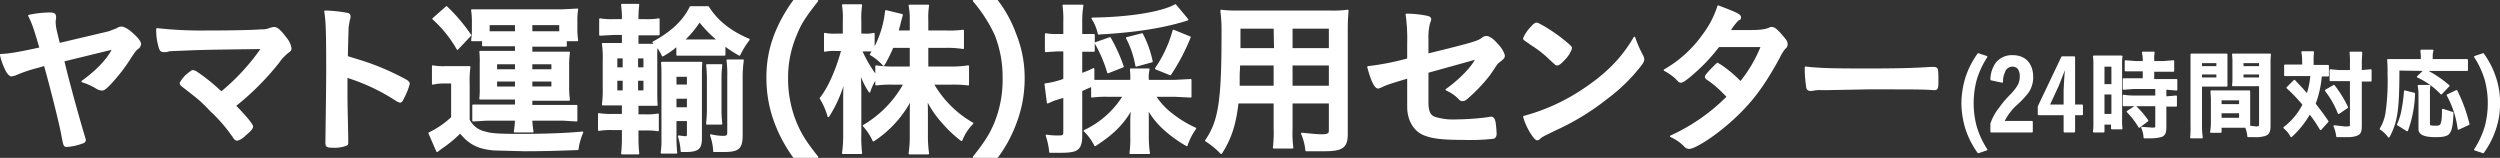 <svg xmlns="http://www.w3.org/2000/svg" width="638.3" height="40.3" viewBox="0 0 638.3 40.3">
  <rect x="0" y="0" width="638.3" height="40.3" fill="#333333" stroke="none"/>
  <defs>
    <style>
      .a {
        fill: #fff;
        stroke: #fff;
        stroke-linecap: round;
        stroke-linejoin: round;
        stroke-width: 0.43px;
      }
    </style>
  </defs>
  <title>アセット 11</title>
  <g>
    <path class="a" d="M27.8,8.2l2.1-.8a1.9,1.9,0,0,1,1-.4c.8,0,1.8.6,3.1,1.8s1.8,2,1.8,2.4a1.5,1.5,0,0,1-.6,1.1c-.6.4-.8.7-1.8,2.2a43.8,43.8,0,0,1-5.5,7.1c-1.1,1.1-1.4,1.3-1.9,1.3a2.6,2.6,0,0,1-1.4-.5A16.5,16.5,0,0,0,21,20.8c3.9-2.8,6.6-5.7,7.9-8.4L16.2,15.5c1,4.4,3.9,14.9,5.3,19.5.1.4.2.6.2.7a.7.7,0,0,1-.6.7,13.3,13.3,0,0,1-4,.9c-.7,0-.7,0-1.3-3.2s-3.3-13.8-4.4-17.5l-1.7.5a36.1,36.1,0,0,0-5.9,2l-.9.2c-.3,0-.8-.5-1.2-1.2A17,17,0,0,1,.2,14c2.2-.1,4.1-.4,10.1-1.7C8.9,7.5,8.5,6.2,7.4,4a26.1,26.1,0,0,1,5.3-.6c1,0,1.4.2,1.4.9v.5a2,2,0,0,0-.1.7c0,1.2.1,1.7,1.1,5.7Z"/>
    <path class="a" d="M66.9,12.3c-14.8.2-14.8.2-19.7.4s-3.5.1-4.8.4h-.6c-.5,0-.8-.2-1-.8a15,15,0,0,1-.7-4.9A103.8,103.8,0,0,0,52.9,8c6,0,11.5-.1,13.9-.3A4.6,4.6,0,0,0,69,7.3l.9-.2c.9,0,1.7.8,3.2,2.8a5,5,0,0,1,1.1,2.4c0,.5,0,.5-.8,1.1a11.8,11.8,0,0,0-2.3,2.5A68.5,68.5,0,0,1,60,27c2.5,2.5,4.4,4.8,4.4,5.3s-.6,1.1-1.9,2.2a4.3,4.3,0,0,1-1.9,1.2c-.3,0-.5-.1-.8-.5A38.8,38.8,0,0,0,54,28.4c-2.7-2.8-2.8-2.9-7.6-6.6a.9.9,0,0,1-.3-.6A7.9,7.9,0,0,1,48,18.9c.7-.5,1-.8,1.3-.8l.6.2a47.5,47.5,0,0,1,6.6,5.3A54.7,54.7,0,0,0,66.9,12.3Z"/>
    <path class="a" d="M88.5,24.5c0,2.5.2,9.5.2,11.5v.2c0,.4,0,.7-.3.8a8.5,8.5,0,0,1-3.5.5c-1.4,0-1.6-.2-1.6-1v-.2c0-1.1.2-13.3.2-18.4,0-9.8-.1-12.5-.5-15a36,36,0,0,1,5.7.6.7.7,0,0,1,.6.7,2.7,2.7,0,0,1-.2.9l-.3,1.8c0,.1-.1,2.6-.2,7.6L93.4,16a65.5,65.5,0,0,1,10.4,4.6c.4.3.6.5.6.8a16.4,16.4,0,0,1-1.5,3.7c-.3.7-.5.9-.8.9l-.7-.3a50.5,50.5,0,0,0-12.9-6.1Z"/>
    <path class="a" d="M110.5,16.9a14.7,14.7,0,0,0,3.2.2h6.2a25.7,25.7,0,0,0-.2,4.4v9.1a6,6,0,0,0,4.2,3.2c1.5.5,3.9.6,9.4.6s11.4-.2,15.4-.6a15.6,15.6,0,0,0-1.2,4.3c-5.5.2-8.9.3-13.8.3l-7.5-.2c-4-.3-6.4-1.5-8.7-4.4a30.2,30.2,0,0,1-4.7,3.9l-1.2.9-2-4.6a22.3,22.3,0,0,0,5.8-4V21.1h-2.2a11.8,11.8,0,0,0-2.7.3ZM114,1.8A43.3,43.3,0,0,1,120.1,9l-3.3,3.5a30.7,30.7,0,0,0-6.2-7.7Zm12.3,9.8h-3V10.3h-2.8a19.7,19.7,0,0,0,.2-2.6V5.2a18.4,18.4,0,0,0-.2-2.6h23l3.9-.2a18.4,18.4,0,0,0-.2,2.6V7.6a21.3,21.3,0,0,0,.2,2.7h-2.9v1.4h-8.8v1.7h9.6a25.1,25.1,0,0,0-.2,3v6.1a23.6,23.6,0,0,0,.2,3h-9.6V27h11.5v3.8l-3.3-.2h-8.2a21.6,21.6,0,0,0,.3,3h-4.6a23.3,23.3,0,0,0,.3-3h-7.6l-3.3.2V26.9h10.9V25.2h-9.1a23.7,23.7,0,0,0,.1-3V16.2a21.2,21.2,0,0,0-.1-3h9.1V11.6Zm5.4-5.4h-6.9v2h6.9Zm-5,10v1.7h5V16.2Zm0,4.4v1.7h5V20.6ZM141.9,8.2H143v-2h-7.3v2Zm-6.2,9.7H141V16.2h-5.3Zm0,4.4H141V20.6h-5.3Z"/>
    <path class="a" d="M159,4.2c0-1.1-.1-1.9-.2-3H163a28.3,28.3,0,0,0-.2,3v.9h1.8a17.8,17.8,0,0,0,3.6-.2V8.8h-5.4v2.6h4.5l-.5-.6c4.8-2.6,7.8-5.5,9.5-9h4.5c2.3,3.6,5.5,6.2,10.4,8.3a22.1,22.1,0,0,0-2.4,3.9,27.8,27.8,0,0,1-3.8-2.5v2.5H172.9V11.6a21.9,21.9,0,0,1-3.7,2.6,12.8,12.8,0,0,0-1.5-2.5,27.5,27.5,0,0,0-.1,3.4v7.4c0,2.3,0,3.2.1,4.3h-4.9v2.6h1.8a15.7,15.7,0,0,0,3.4-.2v4.1a17.8,17.8,0,0,0-3.4-.2h-1.8v2.4c0,1.4.1,2.6.2,3.7h-4.2a38.4,38.4,0,0,0,.2-3.9V33h-2.4a19.5,19.5,0,0,0-3.7.2V29.1a19.5,19.5,0,0,0,3.7.2H159V26.7h-5.1a30.4,30.4,0,0,0,.2-4.6V15.5a25.6,25.6,0,0,0-.2-4.3H159V8.7h-2.2l-3.6.2v-4a17.8,17.8,0,0,0,3.6.2H159Zm-1.6,10.5v2.7h1.8V14.7Zm0,5.7v2.9h1.8V20.4Zm7.1-3V14.7h-1.8v2.7Zm0,5.9V20.4h-1.8v2.9Zm8,12c0,1.3.1,2.8.2,3.7h-3.8a21.7,21.7,0,0,0,.2-3.7V19.6c0-1.5,0-2.2-.1-3.6h10.1c-.1,1-.1,2-.1,3.6V35.3c0,2.7-.8,3.3-4.2,3.3H174a15.1,15.1,0,0,0-.7-3.8l1.7.2c.4,0,.6-.2.6-.7V30.7h-3.1Zm3.1-13.5V19.4h-3.1v2.4Zm0,5.8V25h-3.1v2.6Zm6.3-17.3h1.5a31.6,31.6,0,0,1-4.8-4.9,24.8,24.8,0,0,1-4.1,4.9h7.4Zm2.3,6.3a27.7,27.7,0,0,0-.2,3.3v8.2a31.6,31.6,0,0,0,.2,3.5h-3.7c.1-1.1.2-2.3.2-3.5V19.9a30.8,30.8,0,0,0-.2-3.3Zm5.2,17.8c0,3.5-.8,4.2-4.8,4.2h-2.3a14.2,14.2,0,0,0-.8-4.1,13.7,13.7,0,0,0,3,.4c1.2,0,1.4-.2,1.4-1.2V19.8a27.6,27.6,0,0,0-.2-4.4h4a29.9,29.9,0,0,0-.3,4.5Z"/>
    <path class="a" d="M202.7,40.1a37.3,37.3,0,0,1-4.6-8.4,32.1,32.1,0,0,1-2.2-11.8A29.4,29.4,0,0,1,198,8.6,38,38,0,0,1,202.7.2h6c-3,3.8-4.3,5.7-5.4,8.5A27.7,27.7,0,0,0,201,19.9a29.4,29.4,0,0,0,2.3,11.7c1.2,2.8,2.4,4.7,5.4,8.5Z"/>
    <path class="a" d="M236.8,17.2h6a26.8,26.8,0,0,0,4.4-.3v4.7a30.3,30.3,0,0,0-4.4-.2h-4.6a27.2,27.2,0,0,0,10.1,10.1,12.3,12.3,0,0,0-2.8,4.3,30.5,30.5,0,0,1-4.6-4.3,25.2,25.2,0,0,1-4.3-6.3c.1,1.6.1,2.9.1,4.1v5.1a31.4,31.4,0,0,0,.3,4.8h-4.8a32.3,32.3,0,0,0,.3-4.8V29.6c0-1.2,0-2.6.1-4.3A28.2,28.2,0,0,1,223,35.9a14.6,14.6,0,0,0-2.5-3.8,28.1,28.1,0,0,0,10.4-10.7h-2.7a31,31,0,0,0-4.5.2V19.9a12.7,12.7,0,0,0-1.7,3.5,22.8,22.8,0,0,1-2.5-5.2c.1,1.4.2,3.7.2,5.4V34.1a34.1,34.1,0,0,0,.2,5h-4.7a33.4,33.4,0,0,0,.3-5V25.3c0-1.6,0-2.6.2-5.3a33.7,33.7,0,0,1-4.2,9.7,17.7,17.7,0,0,0-2-4.6c2.1-2.6,4.2-7.4,5.5-12.3h-1.6a11,11,0,0,0-2.8.2V8.6a10.6,10.6,0,0,0,2.8.2h2V5.5a22.5,22.5,0,0,0-.2-4.2h4.7a23.7,23.7,0,0,0-.2,4.2V8.8h1.2a7.2,7.2,0,0,0,2.2-.2v4.1a26.4,26.4,0,0,0,3.1-9.9l4.1,1c-.1.5-.3,1-.6,2.3L229.2,8h3.3V5.2a18.7,18.7,0,0,0-.3-3.8H237a20.1,20.1,0,0,0-.2,3.8V8h4.8a25,25,0,0,0,4.3-.2v4.5a24.6,24.6,0,0,0-4.3-.3h-4.8ZM227.9,12a32.8,32.8,0,0,1-2.3,4.6,13.2,13.2,0,0,0-3.3-2.7l.6-1h-3a32.1,32.1,0,0,0,3.8,6.5V16.9a27.2,27.2,0,0,0,4.5.3h4.3V12Z"/>
    <path class="a" d="M248.6,40.1c3-3.8,4.2-5.7,5.4-8.5a29.1,29.1,0,0,0,2.2-11.7,29,29,0,0,0-2.1-11.2A38.2,38.2,0,0,0,248.6.2h6a32,32,0,0,1,4.6,8.4,29.9,29.9,0,0,1,2.2,11.3,31.7,31.7,0,0,1-2.2,11.8,33.7,33.7,0,0,1-4.6,8.4Z"/>
    <path class="a" d="M282.9,24.5a25.5,25.5,0,0,0-4.1.2V21.9l-2.7,1.2V34.8c0,1.6-.3,2.6-1,3.2s-2,.8-4.6.8h-2.4a18.4,18.4,0,0,0-.9-4.2,18.9,18.9,0,0,0,3.2.2c1.1,0,1.3-.2,1.3-1.2V24.7l-2.6.8-1.6.7-.6-4.7a22,22,0,0,0,4.8-1.2V12.9H270l-3,.2V8.7a14.6,14.6,0,0,0,3,.2h1.7V5.6a26.2,26.2,0,0,0-.2-4.2h4.9a25,25,0,0,0-.3,4.2V8.9h3.2V13h-3.2v5.9a23.3,23.3,0,0,0,3.1-1.3v3h9.6v-.4a16.3,16.3,0,0,0-.1-2.5h4.6a7.9,7.9,0,0,0-.2,2.5v.4H300l4-.2v4.3l-4-.2h-5.1A17.9,17.9,0,0,0,299,29a29.4,29.4,0,0,0,6.2,3.8,15.9,15.9,0,0,0-2.2,4.3,33,33,0,0,1-5.7-4.1,20.5,20.5,0,0,1-4.3-5.4c.1,1.1.1,2,.1,3v4.3a25.8,25.8,0,0,0,.3,4.2h-4.8a28.9,28.9,0,0,0,.2-4.3V30.7c0-1,.1-1.8.2-3.1-2.1,3.8-4.7,6.5-9.4,9.5a13.6,13.6,0,0,0-2.7-3.7,23.5,23.5,0,0,0,10-8.9ZM303.2,5l-.9.3c-6.1,1.8-12.8,2.8-21.8,3.3a11.7,11.7,0,0,0-1.6-3.9c9.1-.1,17.6-1.4,21.2-3.4ZM282.9,18.5a33.9,33.9,0,0,0-3.2-7.5l3.7-1.3a42.3,42.3,0,0,1,3.3,7.3Zm7.2-1.7a23.8,23.8,0,0,0-2.4-7.1l3.9-1a27.1,27.1,0,0,1,2.5,7Zm5,.7a31.8,31.8,0,0,0,4.5-9.7l4.2,1.7a52.1,52.1,0,0,1-5,9.5Z"/>
    <path class="a" d="M316,26.2c-.6,5.5-1.8,9.2-4.2,12.9a21.2,21.2,0,0,0-3.9-3.2c3.4-5,4.2-10,4.2-27.4a43,43,0,0,0-.3-5.8,31.8,31.8,0,0,0,4.7.2h22.9a29.1,29.1,0,0,0,4.7-.2c-.1,1.4-.2,2.5-.2,4.6V34.2c0,3.4-1.2,4.2-5.8,4.2h-4.6a14.4,14.4,0,0,0-1.1-4.3c2.1.2,3.8.4,5.1.4s2-.2,2-1.1V26.2h-9.7v6.7a29.1,29.1,0,0,0,.2,4.8h-4.8a30.5,30.5,0,0,0,.2-4.8V26.2Zm9.4-9.7h-9c0,1.2-.1,2-.1,2.6v3h9.1Zm0-9.4h-8.9v5.4h9Zm14.1,5.4V7.1h-9.7v5.4Zm0,9.6V16.5h-9.7v5.6Z"/>
    <path class="a" d="M364.5,13.9c11.9-2.9,13-3.3,14-4.1a1.6,1.6,0,0,1,1-.4c.7,0,1.7.7,2.8,2a6.9,6.9,0,0,1,1.7,2.7c0,.6-.1.7-1.1,1.5s-.6.5-2.6,3.4a42.1,42.1,0,0,1-5.8,6.1c-.5.4-.7.5-1,.5a.9.9,0,0,1-.8-.3,10.2,10.2,0,0,0-3.4-2.4c3.6-2.6,6.6-5.7,7.7-8l-1.7.5-10.8,3v7.7c0,2.3.5,3.4,1.7,3.9a15.8,15.8,0,0,0,5.6.7,69.1,69.1,0,0,0,7.6-.5l1.2-.2c.9,0,1.1.7,1.3,3.9v.3h0a1.1,1.1,0,0,1-.5,1,52.8,52.8,0,0,1-7.9.3c-5.3,0-8-.3-10.2-1.3s-3.8-3.6-3.8-6.9V19.8c-5,1.5-5.6,1.7-7,2.4l-.6.2c-.8,0-1.7-1.9-2.6-5.3a66.7,66.7,0,0,0,10.2-2v-4a45.5,45.5,0,0,0-.4-7.4,26.3,26.3,0,0,1,5.5.6q.6.2.6.6c0,.2,0,.2-.3,1a15.1,15.1,0,0,0-.4,4.2Z"/>
    <path class="a" d="M419.3,14.2a2.3,2.3,0,0,1,.3.9c0,.5-.2.8-.7,1.5a44.1,44.1,0,0,1-8.7,8.5A61.9,61.9,0,0,1,397.3,33c-3.3,1.6-3.5,1.7-4,2.1s-.5.5-.8.5-.7-.4-1.3-1.3a15.4,15.4,0,0,1-2.1-4.5,50.7,50.7,0,0,0,14.4-6.4c6.5-4.2,10.6-8.3,13.8-13.8A30.4,30.4,0,0,0,419.3,14.2ZM391,7c.7-.8,1-1,1.4-1s4,2.1,6.6,4.2,2.1,1.9,2.1,2.3a7.5,7.5,0,0,1-1.7,2.6c-1,1.1-1.5,1.4-1.8,1.4s-.3,0-2-1.6a27.5,27.5,0,0,0-4.5-3.5l-1.7-1.2c-.2-.1-.3-.2-.3-.4A8.7,8.7,0,0,1,391,7Z"/>
    <path class="a" d="M431.5,19.4c-1.3,1.1-2,1.5-2.3,1.5s-.4,0-1.2-.9a14.4,14.4,0,0,0-3-2.1,31,31,0,0,0,9.9-9,24.4,24.4,0,0,0,3.8-7.3c4.5,1.7,5.6,2.2,5.6,2.8s-.2.4-.6.7a13.1,13.1,0,0,0-2.1,2.8h3.5c4.2,0,5.2-.1,6.6-.6a1,1,0,0,1,.7-.2c.6,0,1.2.5,2.5,2s1.3,1.7,1.3,2.2-.1.6-.6,1.1a10.7,10.7,0,0,0-1.4,2.3c-4,7.3-7,11.3-11.8,15.7s-9.8,7.4-11.1,7.4a1.4,1.4,0,0,1-1.1-.5,11.2,11.2,0,0,0-3.6-2.5,48.7,48.7,0,0,0,14.5-10.1l-1.2-1.2a24.8,24.8,0,0,0-4.1-3.4c-.2-.2-.3-.3-.3-.5s.5-.9,2-2.4.9-.8,1.2-.8,3.2,2,5.7,4.6a35.1,35.1,0,0,0,5.4-9.2h-11A46.3,46.3,0,0,1,431.5,19.4Z"/>
    <path class="a" d="M476.4,17.7c7.7,0,12.2-.1,16.5-.4h.5c1.3,0,1.3,0,1.3,3.4,0,1.8-.1,2.1-.8,2.1h-.2c-2.8-.2-4.4-.2-16.7-.2l-10.6.2h-1.3a8.2,8.2,0,0,0-2.4.2h-.4a.8.8,0,0,1-.9-.6,32.2,32.2,0,0,1-.4-5.2C464.4,17.6,467.5,17.7,476.4,17.7Z"/>
    <path class="a" d="M507.2,14.5a22.5,22.5,0,0,0-2.7,5.8,23.3,23.3,0,0,0,0,12.1,22.5,22.5,0,0,0,2.7,5.8l-2.1.7a21.9,21.9,0,0,1-3.1-6.1,23.1,23.1,0,0,1-1-6.4,23.2,23.2,0,0,1,1-6.5,21.9,21.9,0,0,1,3.1-6.1Z"/>
    <path class="a" d="M518.8,33.6H508.4v-2a13.1,13.1,0,0,1,2.2-4,26.7,26.7,0,0,1,3.1-3.6c1.7-1.9,2.2-2.9,2.2-4.5a3.3,3.3,0,0,0-.6-2.1,2.1,2.1,0,0,0-1.6-.6,2.2,2.2,0,0,0-2,1.6,5.5,5.5,0,0,0-.5,2.5l-2.8-.6a7.4,7.4,0,0,1,1.3-4.1,5,5,0,0,1,4.2-1.9c3.1,0,5,2,5,5.4a6.7,6.7,0,0,1-1.2,3.9,25.3,25.3,0,0,1-2.6,2.8,14,14,0,0,0-3.6,4.7h7.3Z"/>
    <path class="a" d="M529.6,26.9h2v2.3h-2v4.4h-2.5V29.2h-6.6v-2l6-12.6h3.1ZM527.1,23c.1-1.7.1-2.8.4-5.9h-.2l-1.8,4.6-2.4,5.2h4Z"/>
    <path class="a" d="M534.7,16.8a17,17,0,0,0-.1-2.4h7.1a13.6,13.6,0,0,0-.1,2.4V30.4a14.2,14.2,0,0,0,.1,2.4h-2.5V31.6h-2.1v2h-2.5a21.8,21.8,0,0,0,.1-2.8Zm2.4,4.9h2.2V16.8h-2.2Zm0,7.6h2.2V23.9h-2.2ZM545.3,18h-2.6V15.6l2.5.2h2.1v-.7a8.8,8.8,0,0,0-.2-1.7h2.8a8.6,8.6,0,0,0-.1,1.7v.7h2.6l2.5-.2v2.5h-5.1v2.3h5.9v2.5l-2.4-.2h-.4v2.1h.4l2.3-.2V27h-2.7v5.4c0,1.4-.2,1.9-.9,2.3a8.5,8.5,0,0,1-2.7.4h-1.8a6.6,6.6,0,0,0-.6-2.5l2.7.2c.7,0,.9-.1.9-.6V26.9h-8.3V24.4a14.2,14.2,0,0,0,2.6.2h5.7V22.5h-5.7l-2.6.2V20.2h5.1V18Zm.9,14.4a20.1,20.1,0,0,0-3-3.9l2-1.3a22.4,22.4,0,0,1,3.1,3.6Z"/>
    <path class="a" d="M562,32.1a20,20,0,0,0,.2,3h-2.8a22.8,22.8,0,0,0,.1-3V13.9h9v8H562Zm0-15h4.1V15.9H562Zm0,2.9h4.1V18.8H562Zm12.3,10.2v2.1l1.8.2c.7,0,.9-.2.9-.7v-10h-6.9a14.1,14.1,0,0,0,.1-2.2V16.1a14.8,14.8,0,0,0-.1-2.2h9.5a20.9,20.9,0,0,0-.1,2.6V32.1c0,1.5-.3,2.1-1.2,2.4a7.5,7.5,0,0,1-2.7.3H574a7.1,7.1,0,0,0-.6-2.4H567v1.3h-2.5a15.4,15.4,0,0,0,.2-2.4V25.4c0-.8-.1-1.5-.1-2.1h9.7v6.9ZM567,26.8h4.9V25.4H567Zm0,3.5h4.9V28.7H567Zm5.6-13.2H577V15.9h-4.4Zm0,2.9H577V18.8h-4.4Z"/>
    <path class="a" d="M588,15.5a10.9,10.9,0,0,0-.2-2.2h2.8a14.1,14.1,0,0,0-.1,2.2v1.3h3.9v2.5h-1.8a25.9,25.9,0,0,1-1.6,7.2c1.2,1.6,1.8,2.3,3.3,4.5L592.5,33a33.2,33.2,0,0,0-2.8-4.1,23.5,23.5,0,0,1-4.7,5.9,6.7,6.7,0,0,0-1.8-2.2,16.7,16.7,0,0,0,4.9-5.9,40.1,40.1,0,0,0-4.1-4.3l1.8-1.8,1.8,1.9,1.5,1.7a21.1,21.1,0,0,0,1-5h-6.7V16.7H588Zm7.9,6.4a29.2,29.2,0,0,1,3.4,5.5l-2.2,1.5a22.7,22.7,0,0,0-3.3-5.8Zm1.3-1.4H595V17.9l2.2.2h3V16.2a20.2,20.2,0,0,0-.1-2.8h2.8c0,.7-.1,1.5-.1,2.8v1.9h.3l2.2-.2v2.7h-2.5V32c0,1.2-.1,1.6-.4,2s-1.3.8-2.9.8h-2.8a8.9,8.9,0,0,0-.7-2.6l2.7.3c1.4,0,1.5-.1,1.5-.6V20.5Z"/>
    <path class="a" d="M612.4,17.8c0,10.4-.5,13.4-2.5,17.1a8,8,0,0,0-2.1-2,11.2,11.2,0,0,0,1.5-4.2,57.9,57.9,0,0,0,.5-10,29.3,29.3,0,0,0-.1-3.4h8.6v-1c0-.5-.1-.9-.1-1.4h2.9a5.2,5.2,0,0,0-.2,1.4v1h9v2.6H619.2a29.7,29.7,0,0,1,6,4l-1.9,2a19.3,19.3,0,0,0-6-4.3l1.8-1.7Zm-.2,14a14.6,14.6,0,0,0,1.2-3.9,40.3,40.3,0,0,0,.6-4.6l2.4.6a30.2,30.2,0,0,1-1.8,9.4Zm8.1-9.9a13.5,13.5,0,0,0-.1,2.2v7.5c0,.6.2.7,1.6.7s1.9,0,1.9-4.3l2.5.8c-.1,3.2-.4,4.4-.9,5.1s-1.5.9-3.5.9-4.1-.3-4.1-1.8V24.1a10.9,10.9,0,0,0-.2-2.2Zm7.4,11a23.6,23.6,0,0,0-2.8-8.6l2.3-1.1a40,40,0,0,1,3.1,8.5Z"/>
    <path class="a" d="M634,13.8a21.9,21.9,0,0,1,3.1,6.1,20.1,20.1,0,0,1,1,6.5,19.9,19.9,0,0,1-1,6.4,21.9,21.9,0,0,1-3.1,6.1l-2.1-.7a22.5,22.5,0,0,0,2.7-5.8,23.3,23.3,0,0,0,0-12.1,22.5,22.5,0,0,0-2.7-5.8Z"/>
  </g>
</svg>
